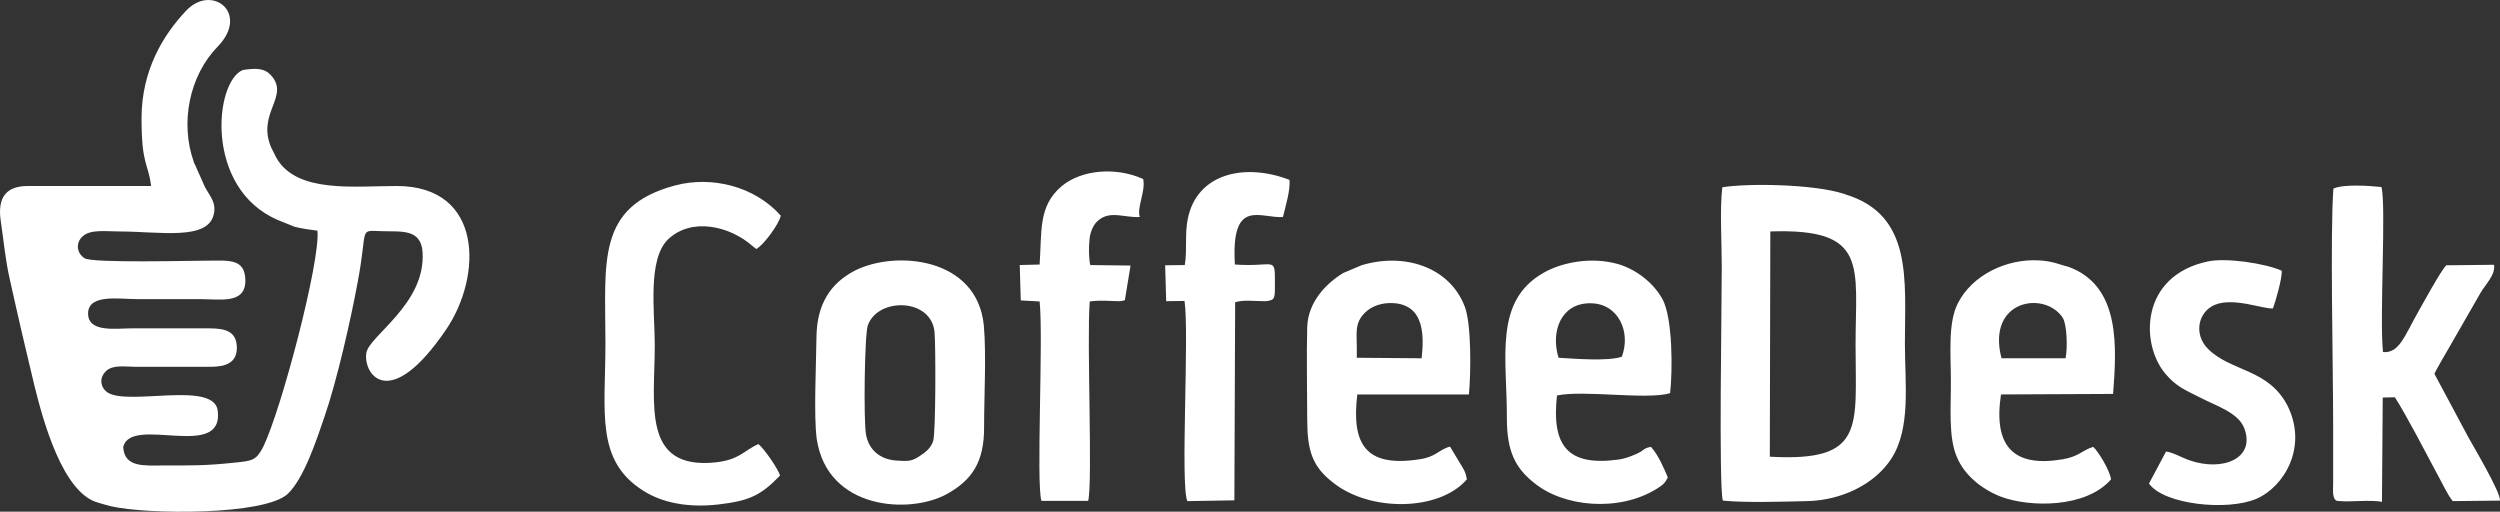 <?xml version="1.0" encoding="UTF-8"?>
<!DOCTYPE svg PUBLIC "-//W3C//DTD SVG 1.1//EN" "http://www.w3.org/Graphics/SVG/1.1/DTD/svg11.dtd">
<!-- Creator: CorelDRAW X7 -->
<svg xmlns="http://www.w3.org/2000/svg" xml:space="preserve" width="119.361mm" height="24.432mm" version="1.1" style="shape-rendering:geometricPrecision; text-rendering:geometricPrecision; image-rendering:optimizeQuality; fill-rule:evenodd; clip-rule:evenodd"
viewBox="0 0 9679 1981"
 xmlns:xlink="http://www.w3.org/1999/xlink">
 <rect x="0" y="0" width="9679" height="1981" fill="#333333" stroke="none"/>
 <defs>
  <style type="text/css">
   <![CDATA[
    .fil0 {fill:white}
   ]]>
  </style>
 </defs>
 <g id="Warstwa_x0020_1">
  <path id="coffedesk.svg" class="fil0" d="M548 458c0,183 26,172 37,262l-477 0c-83,0 -119,43 -105,136 11,74 18,151 34,221 32,145 63,278 96,415 33,133 109,417 247,454 18,5 33,10 50,14 139,32 593,36 684,-48 63,-60 112,-210 142,-298 48,-138 102,-376 129,-523 41,-216 0,-198 97,-196 73,2 148,-9 154,81 13,202 -210,325 -218,392 -11,83 91,229 309,-92 140,-205 146,-555 -190,-556 -167,0 -388,29 -467,-109l-20 -40c-58,-135 76,-199 -3,-282 -24,-25 -56,-26 -107,-18 -109,44 -150,456 134,580l67 27c29,7 56,11 88,15 12,116 -139,691 -210,837 -27,52 -41,54 -110,61 -115,12 -162,11 -275,11 -76,0 -152,9 -157,-71 29,-126 390,55 366,-141 -14,-116 -339,-20 -424,-69 -28,-17 -39,-55 -8,-85 27,-25 75,-16 113,-16l291 0c60,0 102,-16 102,-74 -1,-64 -44,-75 -110,-75l-291 0c-69,0 -176,18 -175,-59 2,-75 121,-54 191,-54 81,0 163,0 243,0 79,0 175,20 175,-72 -1,-86 -64,-77 -143,-77 -68,0 -447,10 -479,-9 -32,-20 -36,-61 -7,-86 30,-27 91,-18 140,-18 156,0 341,36 366,-64 13,-48 -17,-76 -34,-109l-36 -81c-8,-19 -2,0 -7,-16 -53,-150 -18,-332 93,-446 125,-129 -23,-245 -123,-138 -87,92 -172,229 -172,416l0 0zm6306 438c382,-13 330,133 330,441 0,317 39,452 -332,431l2 -872zm-184 1042c89,9 234,4 327,2 130,-3 260,-63 326,-165 76,-119 52,-290 52,-445 0,-246 32,-499 -232,-578 -1,-1 -3,-2 -5,-2 -119,-38 -374,-41 -470,-25 -10,90 -2,213 -2,306 0,162 -12,843 4,907zm2755 -491c9,-19 20,-36 30,-55 10,-18 17,-29 29,-50l120 -209c18,-31 58,-69 52,-108l-185 2c-23,24 -88,144 -108,179 -55,97 -74,162 -137,157 -14,-131 13,-568 -6,-639 -47,-5 -146,-12 -186,6 -13,174 -1,681 -1,914 0,50 0,99 0,150 0,25 0,51 0,78 0,11 -1,30 0,40 4,32 18,27 29,28 29,4 122,-6 160,3l3 -404 47 -1c45,70 121,217 167,303 18,32 36,73 57,99l183 -2c3,-31 -99,-203 -123,-246l-131 -245 0 0zm-6072 236c-10,-50 -6,-390 7,-424 39,-108 244,-106 258,25 5,50 5,392 -5,423 -9,26 -25,41 -53,59 -30,20 -43,20 -90,17 -68,-5 -107,-46 -117,-100l0 0zm-191 16c41,276 362,293 505,213 95,-53 144,-122 143,-260 0,-120 9,-278 -1,-392 -26,-267 -347,-292 -502,-211 -89,47 -145,126 -146,257 -1,99 -11,305 1,393l0 0zm2872 -314c-32,-105 12,-212 123,-211 110,0 158,113 122,207 -51,18 -181,8 -245,4l0 0zm358 345c-31,5 -25,14 -58,28 -23,10 -45,18 -67,21 -195,27 -261,-50 -239,-248 104,-22 349,18 438,-9 10,-88 10,-289 -29,-363 -35,-64 -101,-115 -170,-136 -106,-31 -221,-7 -291,33 -194,110 -141,331 -142,564 0,126 32,191 105,249 114,94 328,114 474,24 24,-15 34,-23 44,-45 -13,-31 -36,-86 -65,-118zm-1139 -385c0,-56 -9,-94 31,-134 25,-25 66,-42 118,-37 114,12 111,129 102,213l-251 -2 0 -40zm361 384c-43,11 -54,40 -118,49 -206,32 -265,-55 -241,-251l432 0c8,-81 10,-273 -16,-340 -59,-155 -236,-210 -400,-160l-71 30c-65,40 -136,111 -139,210 -3,115 0,237 0,353 0,123 18,185 101,249 142,113 410,111 517,-13 -5,-31 -12,-39 -29,-67l-36 -60 0 0zm2383 -342l-248 0c-59,-227 167,-263 237,-157 17,27 19,120 11,157zm107 343c-41,12 -56,38 -118,48 -187,32 -270,-46 -239,-251l434 -2c14,-181 27,-405 -155,-485 -18,-8 -17,-7 -36,-12l-29 -9c-21,-6 -43,-10 -68,-11 -124,-7 -257,56 -313,166 -39,76 -27,198 -27,297 1,100 -11,222 24,300 28,66 91,121 170,152 113,42 329,44 426,-67 -4,-35 -51,-111 -69,-126l0 0zm-5176 -766c29,-16 87,-95 95,-129 -101,-114 -267,-155 -410,-117 -305,82 -269,294 -269,612 0,264 -40,453 147,570 75,48 177,66 290,53 119,-14 164,-34 239,-112 -6,-23 -60,-103 -84,-122 -60,28 -72,60 -165,71 -288,30 -236,-225 -236,-453 0,-131 -29,-333 52,-411 90,-85 237,-52 326,26 11,9 4,3 15,12l0 0zm2039 -124c10,-41 30,-107 25,-144 -176,-67 -357,-23 -393,149 -13,62 -2,122 -12,181l-76 1 4 139 71 -1c19,128 -17,715 11,775l182 -3 3 -767c29,-8 49,-6 78,-5 10,0 31,1 40,1 38,-4 36,-11 36,-72 0,-105 0,-59 -155,-70 -16,-262 101,-177 186,-184l0 0zm-554 0c-13,-36 23,-98 13,-147 -106,-48 -240,-36 -316,28 -91,77 -76,175 -85,303l-77 2 4 137 73 4c15,143 -14,704 7,772l181 0c18,-74 -6,-621 6,-772 44,-6 79,-1 115,-1 11,-1 12,-1 21,-4l22 -134 -156 -2c-6,-28 -6,-69 -3,-97 1,-23 12,-55 29,-71 47,-47 106,-14 166,-18l0 0zm4387 354c10,-27 36,-117 34,-146 -65,-29 -216,-51 -286,-36 -263,56 -261,319 -166,433 43,52 79,65 136,94 61,32 148,58 171,119 44,116 -82,169 -212,124 -32,-11 -62,-30 -91,-34l-66 124c58,82 304,107 416,59 108,-47 198,-200 122,-357 -74,-148 -221,-134 -310,-224 -56,-56 -38,-143 27,-170 73,-30 187,17 225,14l0 0z"/>
 </g>
</svg>
